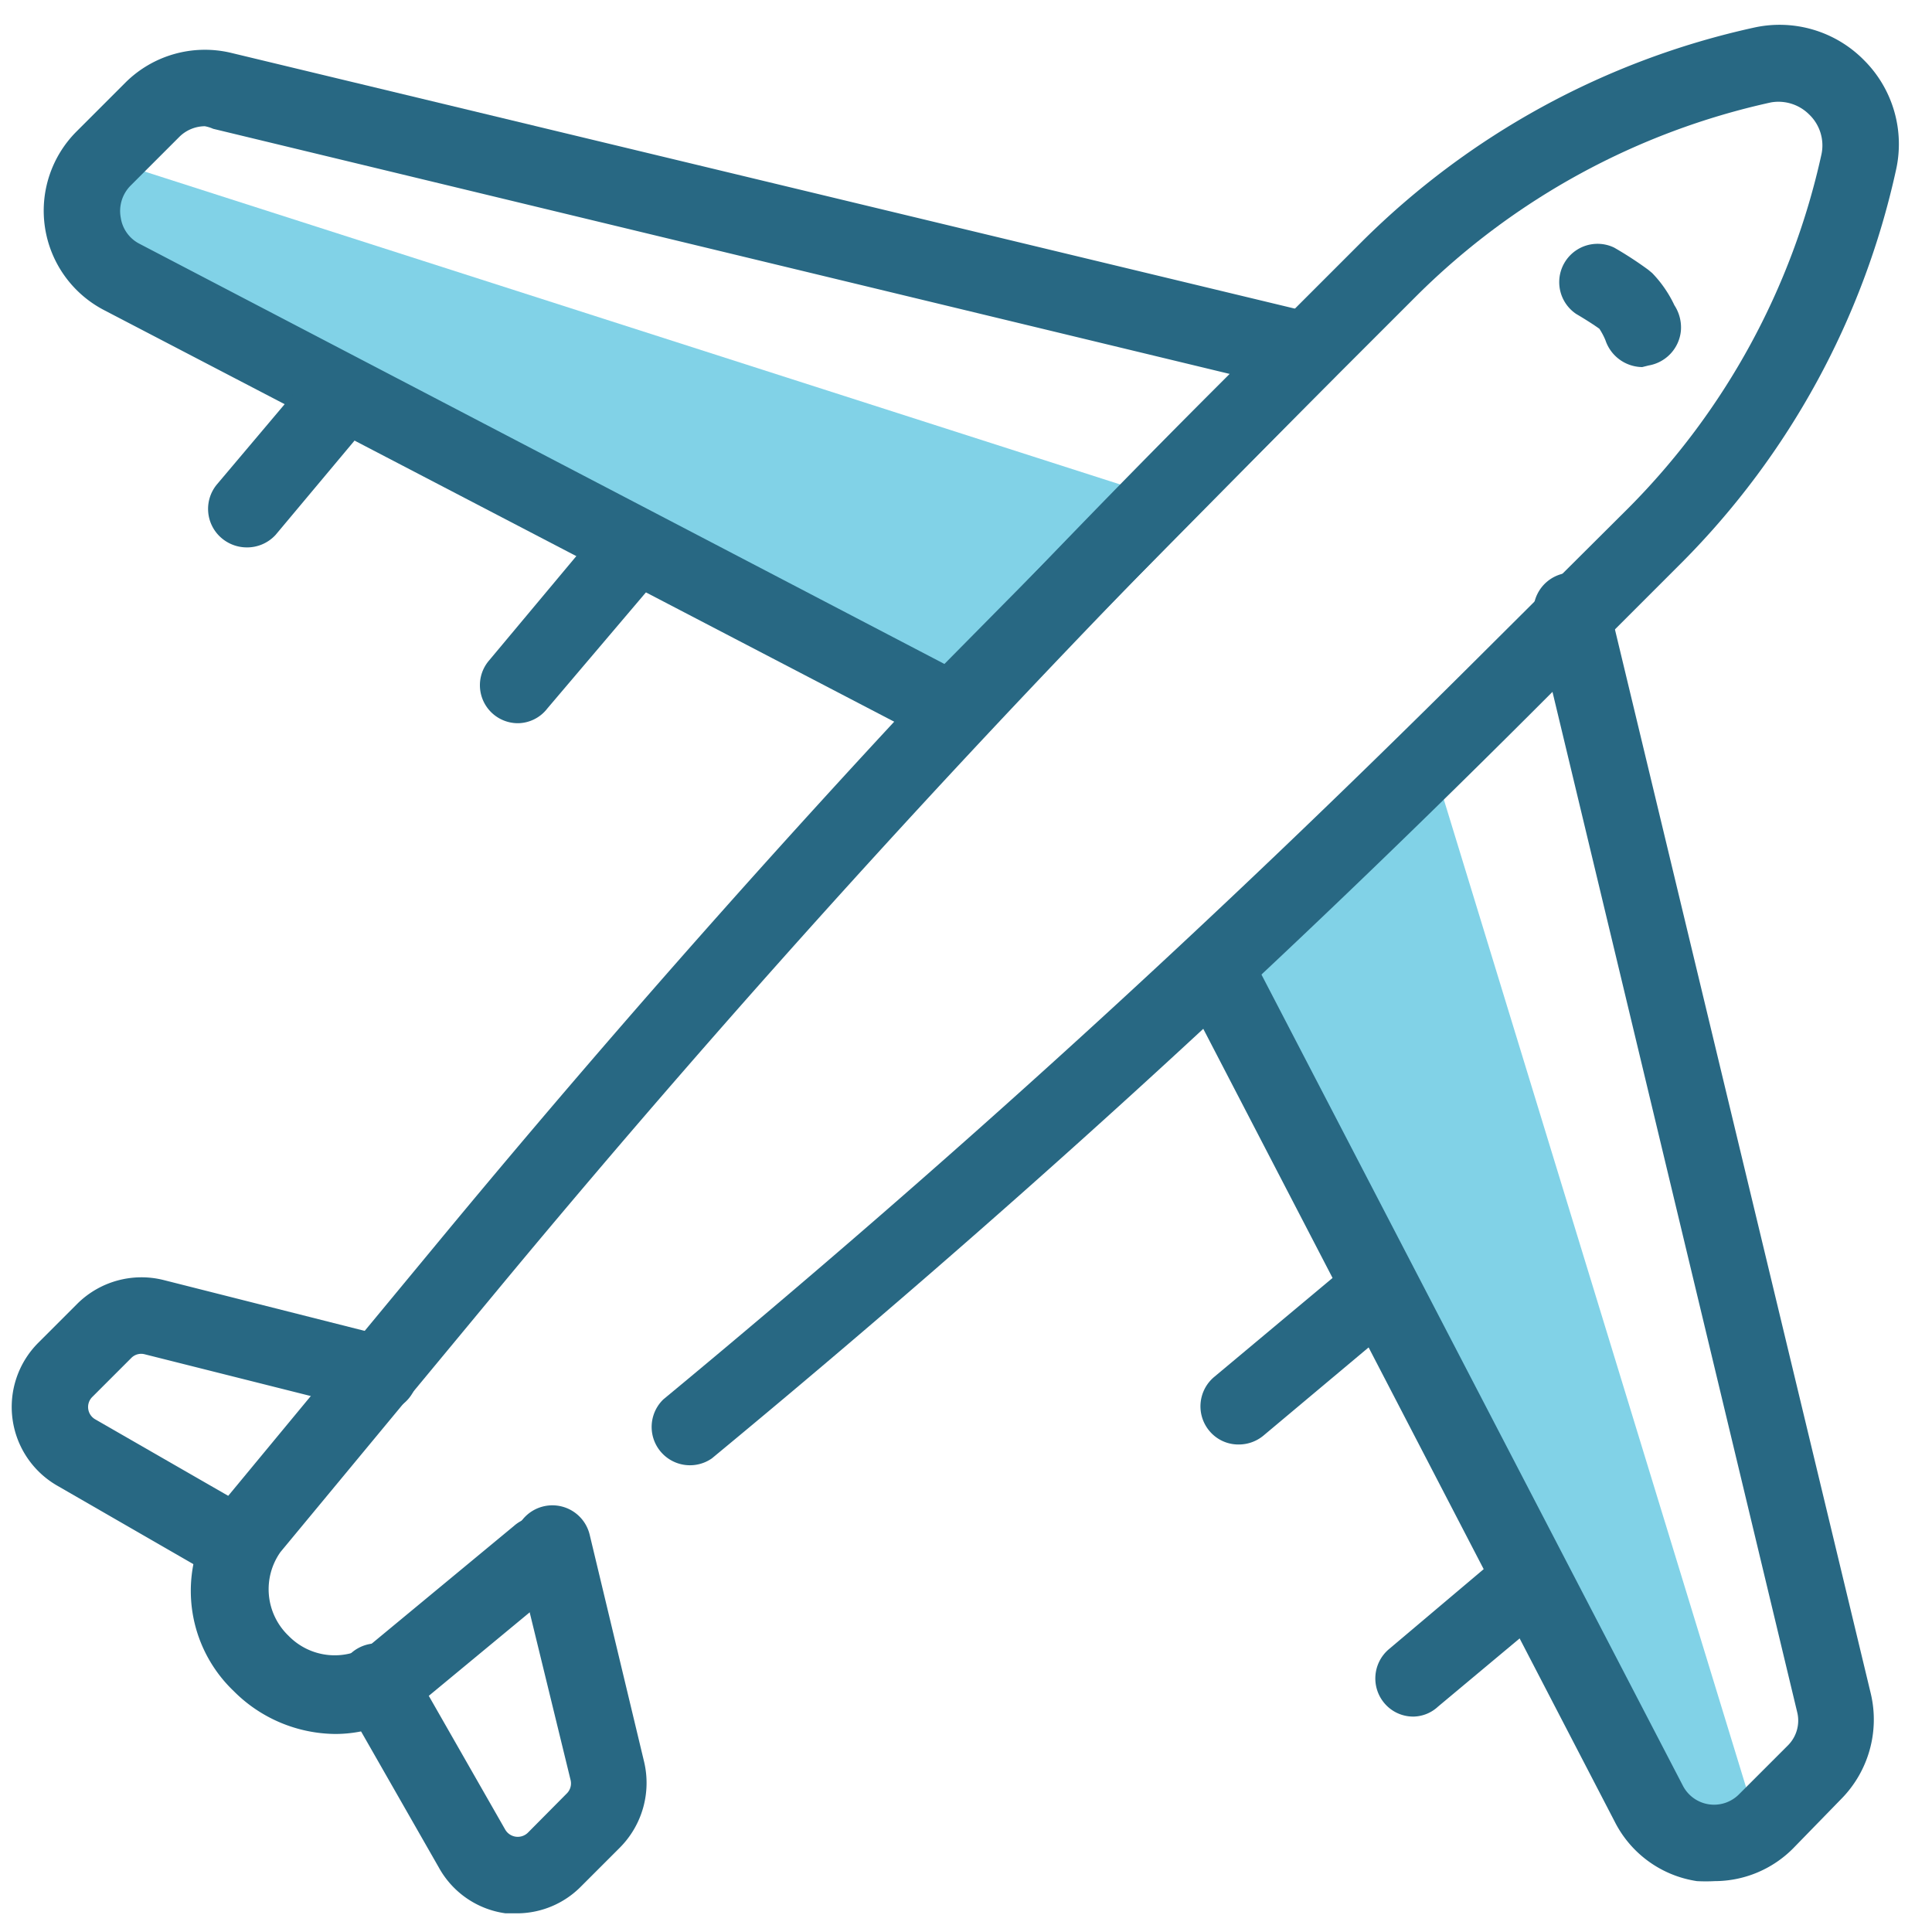 <svg id="Layer_1" data-name="Layer 1" xmlns="http://www.w3.org/2000/svg" viewBox="0 0 60 60"><defs><style>.cls-1{fill:#81d2e7;}.cls-2{fill:#286883;}</style></defs><title>air-icon</title><path class="cls-1" d="M3.22,4.92,36.05,15.45S30,22.22,29.6,22L2.55,8.1Z"/><polygon class="cls-1" points="44.46 23.59 54.61 56.76 52.18 56.97 37.72 30.06 44.46 23.59"/><path class="cls-2" d="M10.42,53.85a4.5,4.5,0,0,1-3.16-1.33,4.3,4.3,0,0,1-.4-5.79l6.9-8.34c7.51-9.07,15.54-17.88,23.85-26.2L42.3,7.5A24.78,24.78,0,0,1,54.46.86a3.68,3.68,0,0,1,3.42,1,3.68,3.68,0,0,1,1,3.43,24.81,24.81,0,0,1-6.63,12.16l-4.69,4.69c-8.31,8.3-16.39,15.66-25.45,23.15a1.19,1.19,0,0,1-1.51-1.83c9-7.45,17-14.76,25.27-23l4.7-4.68a22.38,22.38,0,0,0,6-11,1.33,1.33,0,0,0-.39-1.23A1.35,1.35,0,0,0,55,3.18a22.41,22.41,0,0,0-11,6l-4.69,4.69c-8.26,8.26-16.23,17-23.7,26l-6.9,8.33a2,2,0,0,0,.25,2.6,2,2,0,0,0,2.59.24l4.41-3.65a1.19,1.19,0,1,1,1.52,1.83l-4.41,3.65A4.1,4.1,0,0,1,10.42,53.85Z"/><path class="cls-2" d="M29.6,23.22a1.12,1.12,0,0,1-.55-.14L3.23,9.63a3.48,3.48,0,0,1-.85-5.55L3.9,2.56a3.5,3.5,0,0,1,3.27-.92l33.69,8.1a1.19,1.19,0,0,1,.57,2l-11,11.13A1.17,1.17,0,0,1,29.6,23.22ZM6.36,3.92a1.14,1.14,0,0,0-.78.32L4.06,5.76a1.12,1.12,0,0,0-.31,1,1.09,1.09,0,0,0,.58.81l25,13.05,8.89-9L6.62,4A1.15,1.15,0,0,0,6.36,3.92Z"/><path class="cls-2" d="M53.25,58.42a5.09,5.09,0,0,1-.55,0,3.43,3.43,0,0,1-2.55-1.84L36.73,30.72a1.19,1.19,0,0,1,.5-1.61,1.21,1.21,0,0,1,1.61.51L52.26,55.45a1.09,1.09,0,0,0,1.75.27l1.52-1.52a1.09,1.09,0,0,0,.29-1L47.73,19.47A1.19,1.19,0,1,1,50,18.91l8.1,33.69a3.51,3.51,0,0,1-.93,3.28L55.69,57.4A3.44,3.44,0,0,1,53.25,58.42Z"/><path class="cls-2" d="M51,11.4a1.22,1.22,0,0,1-1.14-.83,2.12,2.12,0,0,0-.19-.36c-.25-.18-.6-.39-.72-.46a1.19,1.19,0,0,1,1.18-2.06,11.35,11.35,0,0,1,1.06.69l.12.1a3.69,3.69,0,0,1,.69,1,1.26,1.26,0,0,1,.2.81,1.21,1.21,0,0,1-1,1.06Z"/><path class="cls-2" d="M16.09,59.42l-.39,0A2.8,2.8,0,0,1,13.63,58l-2.92-5.11a1.19,1.19,0,1,1,2.06-1.18l2.92,5.11a.45.45,0,0,0,.7.1L17.6,55.7a.44.44,0,0,0,.12-.42L16,48.23a1.19,1.19,0,0,1,2.31-.58L20,54.7a2.85,2.85,0,0,1-.75,2.68l-1.21,1.21A2.8,2.8,0,0,1,16.09,59.42Z"/><path class="cls-2" d="M7.29,49.13a1.17,1.17,0,0,1-.6-.16L1.78,46.14a2.82,2.82,0,0,1-.59-4.44L2.4,40.49a2.83,2.83,0,0,1,2.67-.74l7,1.77a1.18,1.18,0,1,1-.57,2.3l-7-1.76a.43.43,0,0,0-.42.11L2.87,43.38a.44.44,0,0,0,.09.7l4.92,2.83a1.19,1.19,0,0,1,.44,1.62A1.18,1.18,0,0,1,7.29,49.13Z"/><path class="cls-2" d="M16.1,22.46a1.18,1.18,0,0,1-.91-1.95l3.47-4.15a1.19,1.19,0,0,1,1.83,1.53L17,22A1.17,1.17,0,0,1,16.1,22.46Z"/><path class="cls-2" d="M7.65,17a1.21,1.21,0,0,1-.77-.29,1.19,1.19,0,0,1-.14-1.67l2.93-3.47a1.19,1.19,0,1,1,1.82,1.54L8.56,16.61A1.2,1.2,0,0,1,7.65,17Z"/><path class="cls-2" d="M38.47,44.86a1.17,1.17,0,0,1-.91-.42,1.19,1.19,0,0,1,.15-1.68l4.15-3.47a1.19,1.19,0,0,1,1.52,1.82l-4.15,3.48A1.2,1.2,0,0,1,38.47,44.86Z"/><path class="cls-2" d="M43.9,53.31a1.17,1.17,0,0,1-.91-.42,1.19,1.19,0,0,1,.14-1.67l3.47-2.93a1.19,1.19,0,0,1,1.53,1.81L44.66,53A1.15,1.15,0,0,1,43.9,53.31Z"/></svg>